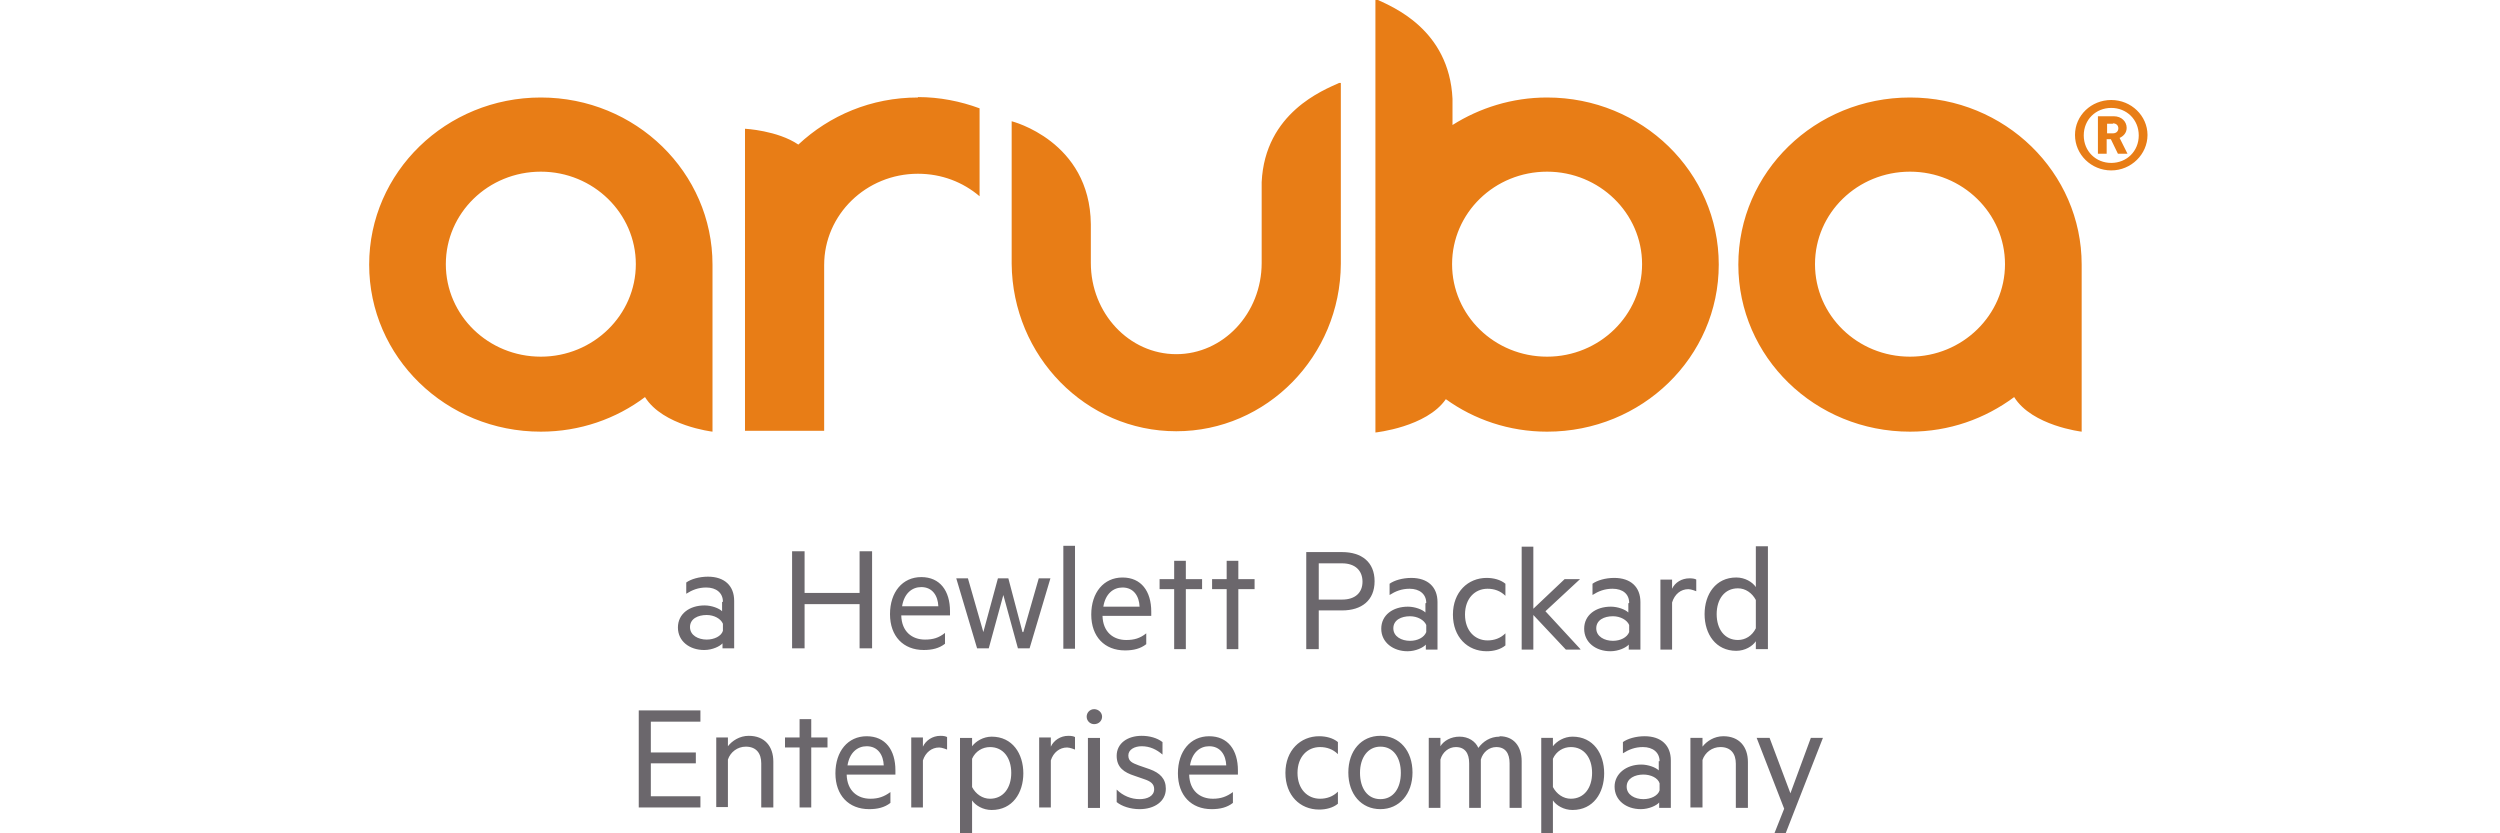 <?xml version="1.0" encoding="UTF-8"?>
<svg xmlns="http://www.w3.org/2000/svg" id="a" viewBox="0 0 60 20">
  <defs>
    <style>.b{fill:#e87d16;}.c{fill:#6b676c;}</style>
  </defs>
  <path class="c" d="M17.35,14.44c0-.21-.16-.34-.4-.34-.19,0-.34,.06-.48,.15v-.27c.11-.08,.31-.14,.52-.14,.4,0,.63,.22,.63,.58v1.14h-.28v-.12c-.06,.07-.24,.16-.44,.16-.35,0-.63-.21-.63-.54s.28-.53,.64-.53c.17,0,.35,.07,.42,.14v-.22Zm0,.53c-.05-.12-.21-.21-.39-.21-.21,0-.4,.09-.4,.29s.2,.3,.4,.3c.18,0,.35-.08,.39-.21v-.17Zm3.58-1.74v2.33h-.3v-1.06h-1.32v1.06h-.3v-2.33h.3v1h1.32v-1h.3Zm.7,1.54c.01,.39,.26,.58,.57,.58,.19,0,.33-.04,.48-.16v.26c-.14,.11-.31,.15-.51,.15-.49,0-.81-.33-.81-.86s.3-.89,.75-.89,.69,.33,.69,.82v.1h-1.16Zm.02-.22h.87c-.01-.25-.14-.46-.41-.46-.22,0-.41,.15-.46,.46m2.91,.62l.37-1.29h.28l-.5,1.68h-.28l-.35-1.28-.35,1.28h-.28l-.5-1.68h.28l.37,1.29,.35-1.29h.25l.34,1.29Zm1.24,.4h-.28v-2.47h.28v2.47Zm.66-.79c.01,.39,.26,.58,.57,.58,.19,0,.33-.04,.48-.16v.26c-.14,.11-.31,.15-.51,.15-.49,0-.81-.33-.81-.86s.3-.89,.75-.89,.69,.33,.69,.82v.1h-1.16Zm.02-.22h.87c-.01-.25-.14-.46-.41-.46-.22,0-.41,.15-.46,.46m1.98,1.02h-.28v-1.44h-.35v-.24h.35v-.44h.28v.44h.39v.24h-.39v1.44Zm1.26,0h-.28v-1.44h-.35v-.24h.35v-.44h.28v.44h.39v.24h-.39v1.44Zm1.93-.93v.93h-.3v-2.33h.86c.47,0,.78,.24,.78,.7s-.31,.7-.78,.7h-.56Zm.56-1.13h-.56v.87h.56c.32,0,.49-.17,.49-.43s-.17-.44-.49-.44m2.02,.95c0-.21-.16-.34-.4-.34-.19,0-.34,.06-.48,.15v-.27c.11-.08,.31-.14,.52-.14,.4,0,.63,.22,.63,.58v1.14h-.28v-.12c-.06,.07-.24,.16-.44,.16-.34,0-.63-.21-.63-.54s.28-.53,.64-.53c.17,0,.35,.07,.42,.14v-.22Zm0,.53c-.05-.12-.21-.21-.39-.21-.21,0-.4,.09-.4,.29s.2,.3,.4,.3c.18,0,.34-.08,.39-.21v-.17Zm1.45-1.13c.16,0,.33,.04,.45,.14v.29c-.12-.12-.27-.17-.43-.17-.3,0-.54,.23-.54,.62s.24,.62,.54,.62c.16,0,.31-.05,.43-.17v.29c-.12,.1-.29,.14-.45,.14-.46,0-.81-.34-.81-.88s.36-.88,.81-.88m2.25,1.72h-.35l-.78-.83v.83h-.28v-2.47h.28v1.49l.75-.71h.37l-.83,.77,.84,.91Zm1.17-1.12c0-.21-.15-.34-.4-.34-.19,0-.34,.06-.48,.15v-.27c.11-.08,.31-.14,.52-.14,.4,0,.63,.22,.63,.58v1.14h-.28v-.12c-.06,.07-.24,.16-.44,.16-.35,0-.63-.21-.63-.54s.28-.53,.64-.53c.17,0,.35,.07,.42,.14v-.22Zm0,.53c-.05-.12-.21-.21-.39-.21-.21,0-.4,.09-.4,.29s.2,.3,.4,.3c.18,0,.34-.08,.39-.21v-.17Zm1.61-.81s-.12-.05-.19-.05c-.18,0-.33,.12-.39,.32v1.13h-.28v-1.68h.28v.22c.07-.15,.23-.25,.42-.25,.07,0,.13,.01,.16,.03v.29Zm1.43,1.2c-.08,.12-.26,.23-.47,.23-.49,0-.76-.4-.76-.88s.27-.88,.76-.88c.21,0,.39,.11,.47,.23v-.98h.29v2.47h-.29v-.2Zm0-.99c-.09-.17-.25-.28-.43-.28-.32,0-.51,.26-.51,.62s.19,.62,.51,.62c.18,0,.34-.1,.43-.28v-.68Zm-25.33,2.65v.27h-1.19v.74h1.08v.26h-1.08v.79h1.19v.27h-1.48v-2.33h1.48Zm.38,.65h.28v.21c.1-.13,.28-.25,.5-.25,.38,0,.59,.25,.59,.62v1.1h-.29v-1.06c0-.24-.12-.4-.37-.4-.2,0-.37,.13-.43,.31v1.14h-.28v-1.68Zm2.28,1.68h-.28v-1.44h-.35v-.24h.35v-.44h.28v.44h.39v.24h-.39v1.44Zm.85-.79c.01,.39,.26,.58,.57,.58,.19,0,.33-.05,.48-.16v.26c-.14,.11-.31,.15-.51,.15-.49,0-.81-.33-.81-.86s.3-.89,.75-.89,.69,.33,.69,.82v.1h-1.16Zm.02-.22h.87c-.01-.25-.14-.46-.41-.46-.22,0-.41,.15-.46,.46m2.39-.38s-.12-.05-.19-.05c-.18,0-.33,.12-.39,.31v1.13h-.28v-1.68h.28v.22c.07-.15,.23-.26,.42-.26,.07,0,.13,.01,.16,.03v.29Zm.6,2.05h-.29v-2.33h.29v.2c.09-.12,.27-.23,.47-.23,.5,0,.76,.41,.76,.88s-.26,.88-.76,.88c-.21,0-.39-.11-.47-.23v.84Zm0-1.15c.09,.17,.25,.28,.43,.28,.32,0,.51-.26,.51-.62s-.19-.62-.51-.62c-.18,0-.35,.1-.43,.28v.68Zm2.47-.9s-.12-.05-.19-.05c-.18,0-.33,.12-.39,.31v1.13h-.28v-1.68h.28v.22c.07-.15,.23-.26,.42-.26,.07,0,.13,.01,.16,.03v.29Zm.46-.61c-.1,0-.18-.08-.18-.18s.08-.18,.18-.18,.19,.08,.19,.18-.08,.18-.19,.18m.14,2.01h-.29v-1.68h.29v1.68Zm.4-.44c.15,.15,.35,.23,.55,.23,.18,0,.35-.07,.35-.24,0-.13-.09-.19-.24-.24l-.23-.08c-.25-.08-.43-.2-.43-.48,0-.3,.26-.48,.6-.48,.19,0,.37,.05,.5,.15v.3c-.14-.12-.3-.2-.5-.2-.17,0-.32,.08-.32,.22,0,.14,.09,.18,.25,.24l.26,.09c.25,.09,.39,.23,.39,.47,0,.31-.28,.49-.63,.49-.22,0-.43-.07-.55-.17v-.3Zm1.74-.36c.01,.39,.26,.58,.57,.58,.19,0,.33-.05,.48-.16v.26c-.14,.11-.31,.15-.51,.15-.49,0-.81-.33-.81-.86s.3-.89,.75-.89,.69,.33,.69,.82v.1h-1.16Zm.02-.22h.87c-.01-.25-.14-.46-.41-.46-.22,0-.41,.15-.46,.46m3.1-.7c.16,0,.33,.04,.45,.14v.29c-.12-.12-.27-.17-.43-.17-.3,0-.54,.23-.54,.62s.24,.62,.54,.62c.16,0,.31-.05,.43-.17v.29c-.12,.1-.29,.14-.45,.14-.46,0-.81-.34-.81-.88s.36-.88,.81-.88m1.47,1.75c-.46,0-.77-.36-.77-.88s.31-.88,.77-.88,.77,.36,.77,.88-.32,.88-.77,.88m0-1.5c-.3,0-.49,.26-.49,.63s.18,.63,.49,.63,.49-.26,.49-.63-.18-.63-.49-.63m2.86-.25c.34,0,.53,.24,.53,.6v1.12h-.29v-1.07c0-.24-.1-.39-.32-.39-.17,0-.32,.12-.37,.3v1.16h-.28v-1.07c0-.24-.1-.39-.32-.39-.17,0-.32,.12-.37,.3v1.16h-.28v-1.68h.28v.2c.08-.13,.25-.23,.46-.23s.38,.11,.45,.27c.11-.15,.28-.27,.51-.27m1.28,2.36h-.28v-2.33h.28v.2c.09-.12,.27-.23,.47-.23,.5,0,.76,.41,.76,.88s-.26,.88-.76,.88c-.21,0-.39-.11-.47-.23v.84Zm0-1.15c.09,.17,.25,.28,.43,.28,.32,0,.51-.26,.51-.62s-.19-.62-.51-.62c-.18,0-.35,.1-.43,.28v.68Zm2.56-.62c0-.21-.16-.34-.4-.34-.19,0-.34,.06-.48,.15v-.27c.11-.08,.31-.14,.52-.14,.4,0,.63,.22,.63,.58v1.14h-.28v-.13c-.06,.07-.24,.16-.44,.16-.35,0-.63-.21-.63-.54,0-.31,.28-.53,.64-.53,.17,0,.35,.07,.42,.14v-.22Zm0,.53c-.04-.13-.21-.21-.39-.21-.2,0-.4,.09-.4,.29s.2,.3,.4,.3c.18,0,.35-.08,.39-.21v-.17Zm.74-1.09h.29v.21c.1-.13,.28-.25,.5-.25,.38,0,.59,.25,.59,.62v1.1h-.29v-1.06c0-.24-.12-.4-.37-.4-.2,0-.37,.13-.43,.31v1.14h-.29v-1.68Zm2,2.33l.25-.63-.66-1.7h.31l.5,1.33,.49-1.33h.29l-.91,2.33h-.28Z"></path>
  <path class="b" d="M50.71,2.97h-.14v.23h.14c.08,0,.13-.05,.13-.12s-.05-.12-.13-.12m.12,.73l-.17-.35h-.1v.35h-.21v-.9h.38c.19,0,.31,.13,.31,.28,0,.12-.08,.2-.17,.24l.19,.38h-.24Zm-.16-1.1c-.37,0-.66,.28-.66,.66s.29,.66,.66,.66,.66-.28,.66-.66-.29-.66-.66-.66m0,1.5c-.48,0-.87-.38-.87-.85s.39-.84,.87-.84,.87,.38,.87,.84-.39,.85-.87,.85m-18.49,2.24h0c-.01,2.22-1.78,4.02-3.95,4.02s-3.93-1.8-3.95-4.02V2.91s1.88,.47,1.9,2.47v.93c0,1.21,.92,2.19,2.05,2.19s2.05-.98,2.05-2.19v-1.97h0v.03c.08-1.67,1.49-2.21,1.86-2.38h.04V6.34Zm-10.15-4c.52,0,1.02,.1,1.48,.27v2.11c-.4-.34-.91-.54-1.48-.54-1.24,0-2.25,.98-2.25,2.19v3.98h-1.9V3.09s.78,.04,1.28,.38c.75-.7,1.75-1.13,2.87-1.13m-9.05,6.22c-1.26,0-2.28-.99-2.28-2.22s1.02-2.22,2.28-2.22,2.28,1,2.28,2.22-1.02,2.22-2.28,2.22m0-6.22c-2.27,0-4.12,1.79-4.12,4.01s1.84,4.01,4.12,4.01c.94,0,1.81-.31,2.5-.83,.43,.69,1.62,.83,1.62,.83V6.35c0-2.21-1.84-4.01-4.12-4.01m32.86,6.22c-1.26,0-2.28-.99-2.28-2.22s1.02-2.22,2.28-2.22,2.28,1,2.28,2.22-1.02,2.22-2.28,2.22m0-6.22c-2.28,0-4.12,1.79-4.12,4.01s1.84,4.01,4.12,4.01c.94,0,1.8-.31,2.5-.83,.43,.69,1.62,.83,1.62,.83V6.35c0-2.21-1.84-4.01-4.12-4.01m-8.71,6.22c-1.26,0-2.28-.99-2.28-2.22s1.02-2.22,2.28-2.22,2.28,1,2.28,2.22-1.02,2.22-2.28,2.22m0-6.22c-.84,0-1.62,.25-2.27,.66v-.63c-.08-1.67-1.45-2.21-1.81-2.38h-.04V10.38s1.23-.13,1.69-.8c.68,.49,1.52,.78,2.43,.78,2.28,0,4.12-1.79,4.12-4.01s-1.84-4.01-4.12-4.01"></path>
</svg>

